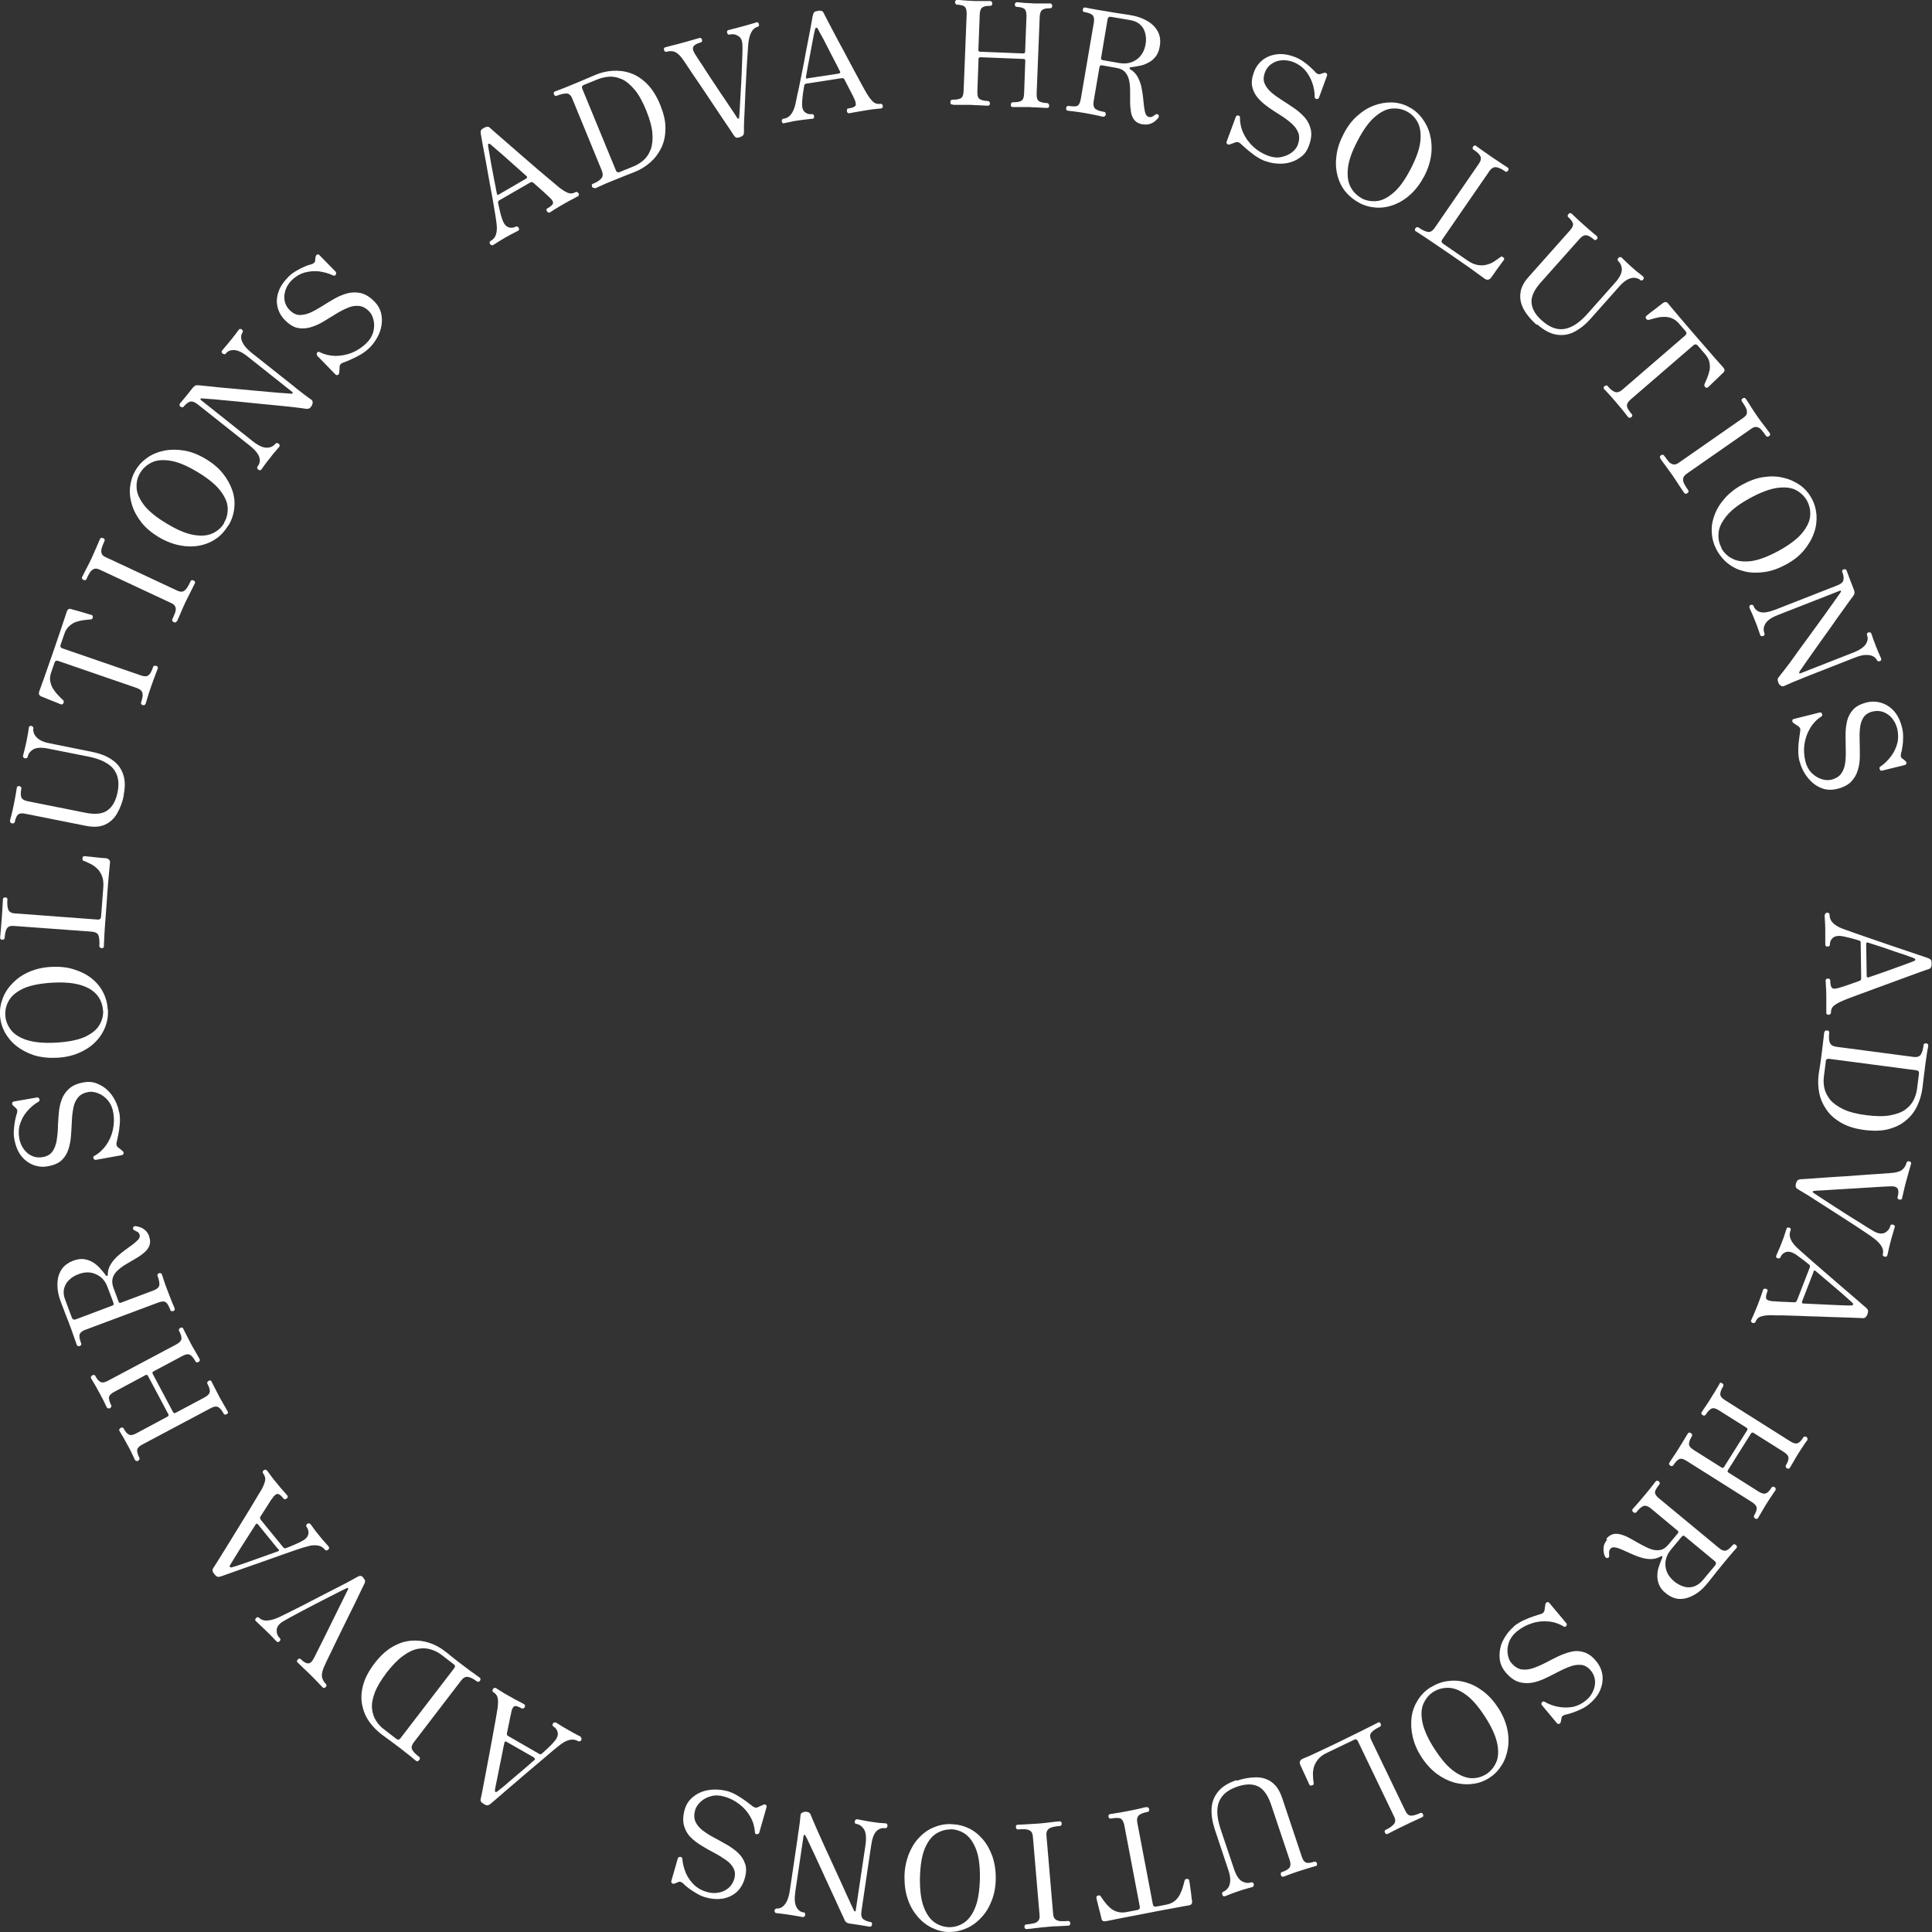 <svg id="_レイヤー_2" xmlns="http://www.w3.org/2000/svg" viewBox="0 0 112.42 112.44"><rect x="0" y="0" width="112.42" height="112.44" fill="#333333" stroke="none"/><defs><style>.cls-1{fill:#fff;}</style></defs><g id="_レイアウト"><path class="cls-1" d="M28.69,14.26s-.07.02-.1,0c-.03-.01-.06-.04-.08-.07-.02-.03-.02-.06-.02-.09,0-.03.02-.06.06-.08.14-.08.24-.19.29-.32.05-.13.08-.3.07-.49,0-.08-.02-.23-.05-.45-.03-.22-.08-.49-.13-.8s-.11-.65-.18-1c-.06-.36-.13-.71-.19-1.06-.06-.35-.12-.68-.18-.98s-.1-.56-.14-.77c-.04-.21-.06-.34-.07-.4,0-.07,0-.13.02-.17.02-.04.08-.09.17-.14.15-.08.26-.09.34-.01.06.05.18.16.36.32s.42.36.68.59c.27.23.55.48.85.74.3.26.59.51.88.76.29.25.54.46.77.65s.39.33.5.42c.17.13.32.23.48.3.15.07.31.06.47-.03.03-.02.06-.02.09,0,.03.01.06.03.08.06.02.03.03.07.02.1,0,.04-.02.06-.05.08-.05.03-.14.07-.26.14-.13.06-.32.17-.57.31-.21.12-.38.22-.52.31-.14.09-.23.15-.28.18-.03.02-.07.02-.1,0-.03-.01-.06-.04-.08-.07-.02-.03-.02-.06-.02-.09,0-.03.02-.06.06-.08.2-.11.31-.21.32-.3.01-.09-.05-.2-.21-.34-.01-.01-.03-.03-.04-.04-.02-.02-.05-.05-.11-.1s-.14-.13-.26-.24-.29-.26-.52-.46c-.06-.05-.12-.06-.19-.02l-1.82,1.05s-.06.06-.05.12c.02.12.06.26.09.42s.08.31.12.45c.04.14.09.25.13.32.08.14.19.23.32.26.13.03.25.01.37-.05.03-.02.07-.02.1,0,.03.01.05.04.07.06.02.03.03.07.02.1,0,.03-.02.06-.06.08-.05.03-.13.07-.25.13-.12.06-.29.15-.5.27-.18.11-.34.2-.46.28-.12.08-.21.14-.26.16ZM29.02,11.32l1.6-.93s.04-.03.05-.06,0-.05-.03-.08c-.2-.18-.41-.37-.64-.57-.22-.2-.44-.39-.64-.57-.2-.18-.38-.33-.53-.46-.15-.13-.25-.21-.29-.25-.05-.04-.08-.05-.11-.03-.03.02-.04.05-.03.1,0,.04.02.14.05.31.03.16.06.36.1.58.04.22.08.46.13.7.04.24.09.47.13.68.04.21.07.38.1.52.01.08.05.1.12.06Z"/><path class="cls-1" d="M34.61,10.93s-.07.01-.1,0c-.03-.02-.05-.04-.06-.07-.01-.04-.02-.07-.01-.1,0-.03.03-.06.07-.07.23-.09.39-.2.48-.31.1-.11.1-.26.03-.45l-1.72-4.19c-.08-.2-.19-.3-.34-.3-.14,0-.33.04-.56.13-.04.02-.07.01-.1,0-.03-.02-.05-.05-.07-.08-.01-.03-.02-.06,0-.1,0-.03.03-.06.07-.07.04-.02.15-.06.34-.13.18-.07.42-.16.72-.29.35-.14.62-.26.81-.34.2-.09.35-.15.47-.2.33-.14.67-.22,1.02-.24s.7.02,1.04.14c.34.12.66.33.96.63.29.3.55.7.76,1.22.2.5.31.95.3,1.37,0,.42-.08.79-.24,1.12-.16.33-.37.61-.64.85-.27.23-.56.42-.9.55-.11.05-.27.11-.48.19-.21.08-.48.19-.82.33-.3.12-.53.22-.7.3s-.28.12-.33.15ZM36.06,10.01l.81-.33c.21-.09.41-.21.59-.37s.31-.37.41-.63c.09-.26.12-.57.09-.94-.03-.37-.15-.81-.36-1.32-.21-.52-.44-.93-.68-1.21s-.48-.49-.73-.6-.49-.16-.73-.15c-.24.02-.46.07-.67.15l-.81.33c-.11.04-.14.12-.1.22l1.96,4.76c.04.1.12.13.23.09Z"/><path class="cls-1" d="M43.05,7.99c-.09.02-.16.03-.2.02-.04-.01-.09-.05-.14-.12-.04-.06-.12-.18-.25-.38-.13-.19-.29-.43-.48-.71-.19-.28-.38-.58-.6-.9-.21-.32-.42-.63-.63-.94s-.4-.59-.57-.84-.3-.45-.4-.6c-.17-.26-.34-.42-.49-.49-.15-.07-.32-.07-.5-.02-.08.02-.12-.01-.15-.1-.02-.09,0-.14.08-.16.05-.01.18-.05.38-.1.2-.05.4-.1.61-.16.24-.06.45-.13.64-.18s.31-.09.35-.1c.08-.02.12.01.15.1.02.09,0,.14-.08.16-.22.06-.36.14-.42.24s-.03.23.07.4c.04.06.12.19.25.39.13.19.28.42.45.69s.36.54.55.83c.19.29.37.56.55.82.18.26.32.49.45.67.12.19.2.31.24.37.02.02.04.03.06.02.03,0,.04-.02.04-.06,0-.06.02-.19.03-.39.01-.2.02-.45.04-.73.02-.28.03-.58.05-.9.02-.32.03-.62.04-.92.01-.3.02-.56.03-.79,0-.23.01-.39,0-.48,0-.26-.09-.45-.25-.54-.16-.1-.32-.12-.49-.08-.08.02-.12-.01-.15-.1-.02-.09,0-.14.08-.16.06-.02.15-.04.27-.07.12-.03.31-.08.57-.15.24-.06.41-.12.53-.15s.2-.06.25-.08c.08-.02.12.01.15.1.02.09,0,.14-.08.16-.3.08-.48.42-.54,1,0,.08-.02.22-.03.43-.01.21-.03.46-.05.75-.02.29-.03.6-.05.94-.02.33-.04.67-.05,1-.01.33-.03.63-.04.92-.02.29-.02.52-.03.72,0,.2,0,.32,0,.38,0,.07-.01.13-.05.17-.03.04-.09.08-.18.1Z"/><path class="cls-1" d="M45.62,7.18s-.07,0-.09-.03c-.02-.02-.04-.06-.04-.09,0-.03,0-.06.02-.1.01-.03.04-.05.08-.05.16-.02.29-.09.39-.2.1-.11.18-.25.24-.43.03-.08.07-.22.11-.44s.1-.48.17-.79c.06-.31.13-.65.2-1,.07-.35.14-.71.2-1.06.07-.35.13-.68.19-.98.06-.3.11-.56.14-.76s.06-.34.08-.4c.02-.07.04-.12.08-.15.03-.03.1-.05.21-.07.17-.03.27.01.32.11.03.07.11.21.22.43.12.22.26.49.42.8.17.31.34.65.53.99.19.35.37.69.55,1.03.18.33.34.63.48.89.14.26.25.45.32.57.11.18.22.33.34.45.12.12.27.17.45.14.03,0,.06,0,.09.03.03.02.04.05.05.09,0,.04,0,.07-.02.1-.02.03-.04.05-.08.05-.06,0-.15.02-.3.03-.14.01-.36.04-.64.09-.24.04-.44.07-.59.1-.16.03-.27.05-.33.06-.04,0-.07,0-.09-.03-.02-.02-.04-.06-.04-.1,0-.03,0-.06.01-.1.01-.03.04-.05.08-.05.23-.03.36-.09.41-.16.04-.07.02-.21-.07-.4,0-.02-.02-.03-.03-.06,0-.02-.03-.06-.06-.13-.03-.07-.09-.17-.16-.31-.07-.14-.18-.35-.32-.62-.03-.07-.09-.1-.17-.08l-2.08.32s-.08.04-.09.09c-.02.12-.04.26-.07.43-.02.16-.04.32-.05.47-.01.15-.01.26,0,.35.02.16.09.28.2.35s.23.1.36.08c.04,0,.07,0,.09.03.02.02.04.05.04.09,0,.04,0,.07-.01.1s-.04.05-.08.05c-.06,0-.15.02-.28.03s-.32.04-.56.07c-.21.03-.39.06-.53.1-.15.03-.25.05-.3.06ZM46.98,4.56l1.83-.28s.05-.02.07-.04c.02-.02.02-.05,0-.08-.12-.24-.25-.5-.39-.76-.14-.27-.27-.52-.39-.76-.12-.24-.23-.45-.33-.62-.09-.17-.15-.29-.18-.34-.03-.05-.06-.07-.09-.07-.03,0-.05.04-.07.08-.01.04-.03.14-.07.3-.03.16-.07.35-.11.58-.04.22-.09.46-.13.7-.05.24-.09.47-.13.68-.04.21-.07.39-.09.52-.02.08.01.11.09.1Z"/><path class="cls-1" d="M55.41,6.08c-.08,0-.12-.05-.11-.14,0-.04.01-.07.03-.1.02-.03.05-.04.09-.04.19,0,.34-.01.46-.07.12-.05.18-.19.19-.42l.18-4.51c0-.21-.04-.35-.13-.42s-.24-.1-.44-.11c-.03,0-.06-.02-.08-.05-.02-.03-.03-.06-.03-.1,0-.03.01-.06.04-.09.02-.03.05-.04.09-.04s.11,0,.23.02c.12.01.25.02.39.03.14,0,.26.01.34.02.09,0,.21,0,.35,0,.14,0,.27,0,.39,0,.12,0,.19,0,.22,0,.04,0,.07.02.09.05s.03.06.03.09c0,.04-.01.07-.03.1-.02.03-.05.04-.09.04-.19,0-.34.02-.44.08-.1.06-.16.19-.17.4l-.08,2.08c0,.07.03.11.1.11l2.51.1c.07,0,.11-.03.11-.1l.08-2.08c0-.21-.04-.35-.13-.42-.1-.07-.24-.1-.44-.11-.03,0-.06-.02-.08-.04s-.03-.06-.03-.1c0-.03.01-.06.04-.09.02-.03.05-.04.09-.04.03,0,.1,0,.23.02s.26.02.4.03c.14,0,.26.01.34.02.09,0,.21,0,.35,0,.14,0,.27,0,.39,0s.19,0,.22,0c.04,0,.07.02.09.05.02.03.03.06.03.09,0,.04-.01.07-.03.1-.02.03-.05.04-.09.04-.19,0-.34.02-.44.08-.1.06-.16.19-.17.4l-.18,4.51c0,.23.04.37.16.43.11.06.26.09.45.1.04,0,.07.02.09.05.02.03.03.06.03.1,0,.09-.04.13-.12.13-.03,0-.11,0-.24-.01-.13,0-.26-.02-.41-.02-.15,0-.26-.01-.35-.02-.08,0-.2,0-.34,0s-.28,0-.41,0c-.13,0-.21,0-.25,0-.08,0-.12-.05-.11-.14,0-.04.01-.07.03-.1.02-.03.05-.04.09-.04.19,0,.34-.01.46-.07.12-.05.18-.19.19-.42l.07-1.92c0-.07-.03-.11-.1-.11l-2.51-.1c-.07,0-.11.03-.11.1l-.07,1.92c0,.23.04.37.16.43s.26.09.45.1c.04,0,.07.02.09.04.02.03.03.06.03.1,0,.09-.04.13-.12.13-.03,0-.11,0-.24-.01-.13,0-.26-.02-.41-.02s-.26-.01-.35-.02c-.08,0-.2,0-.34,0-.15,0-.28,0-.41,0s-.21,0-.25,0Z"/><path class="cls-1" d="M66.49,7.24c-.21-.04-.37-.12-.48-.25-.1-.13-.17-.28-.2-.47-.03-.18-.05-.39-.05-.6,0-.22,0-.44,0-.65s-.02-.42-.06-.6c-.04-.19-.12-.34-.23-.47-.11-.13-.28-.21-.51-.25l-.85-.15c-.07-.01-.11.02-.13.09l-.34,1.99c-.04.22,0,.37.09.45.1.08.27.14.52.18.04,0,.06.03.08.06.01.03.02.06.01.1,0,.04-.02.07-.05.09-.02.02-.06.03-.09.03-.06,0-.17-.03-.34-.07-.17-.04-.41-.08-.72-.14-.29-.05-.51-.08-.68-.1-.16-.02-.27-.03-.33-.04-.04,0-.07-.02-.08-.06-.01-.03-.02-.07-.01-.1,0-.03.02-.06.04-.09.02-.02.06-.03.09-.03.25.04.43.04.52,0s.16-.18.2-.4l.76-4.45c.03-.18.01-.32-.06-.41-.07-.09-.23-.15-.49-.2-.08-.01-.11-.06-.09-.15.02-.09.06-.13.14-.11.04,0,.15.03.32.06.17.03.4.08.68.12.31.05.56.09.77.13.2.03.38.06.53.08.15.02.29.04.42.07.31.05.61.16.87.31.27.15.48.35.62.6.14.25.19.56.12.91-.04.24-.12.43-.24.58-.12.15-.26.27-.43.35-.16.09-.33.15-.51.18-.17.04-.34.06-.49.08-.04,0-.07.02-.08.05-.01.03,0,.05.03.07.19.11.33.25.43.43.1.18.17.37.22.57.04.2.08.41.1.61s.04.39.06.56c.02.17.05.31.09.42.04.11.12.17.21.19.08.01.15,0,.21-.04.06-.04.11-.07.15-.1.07-.05.13-.04.18.02.03.04.03.1-.01.17-.04.05-.1.11-.18.18-.08.07-.18.13-.31.17-.12.04-.27.05-.43.02ZM64.16,3.5l.98.17c.37.06.7,0,.99-.2.28-.2.46-.49.53-.9.04-.22.03-.43-.02-.63-.05-.2-.14-.37-.29-.5-.14-.14-.34-.23-.59-.27l-1.11-.19c-.12-.02-.18.03-.2.14l-.38,2.25c-.01.07.02.11.09.13Z"/><path class="cls-1" d="M73.63,9.38c-.2-.08-.4-.18-.6-.32-.19-.14-.36-.27-.51-.4-.15-.13-.25-.23-.32-.29-.1-.1-.21-.13-.33-.08-.05.02-.1.04-.16.06s-.1.04-.14.05c-.07.02-.12.02-.16-.02s-.05-.08-.03-.15l.53-1.43c.02-.06.07-.09.14-.08s.11.05.1.11c0,.31.06.62.2.92.14.3.33.56.58.79.25.23.53.4.85.52.27.1.53.13.77.08s.45-.14.62-.27.29-.29.35-.45c.09-.26.1-.49.03-.69-.08-.2-.21-.38-.39-.54-.18-.16-.39-.32-.63-.47s-.47-.3-.7-.46c-.23-.16-.44-.34-.61-.53-.17-.19-.29-.41-.35-.66-.06-.25-.03-.53.09-.86.11-.3.28-.54.51-.72.23-.18.51-.29.82-.33.32-.04.67.01,1.04.15.16.06.32.14.48.25.16.11.3.22.43.34.13.12.23.21.29.29.1.11.19.15.3.12.04-.02.07-.03.11-.04.04-.01.07-.02.1-.03.07-.02.12,0,.15.03.04.04.04.09.02.15l-.46,1.26c-.02.06-.07.09-.14.08-.07-.01-.11-.05-.11-.11,0-.3-.05-.58-.15-.86-.1-.27-.24-.51-.42-.72-.19-.21-.42-.36-.7-.47-.23-.08-.45-.11-.67-.09-.22.02-.42.09-.59.22-.17.12-.3.29-.37.5-.09.24-.09.46-.01.64s.21.36.4.52c.19.16.4.31.64.46.24.15.48.31.71.47.23.16.44.35.61.55.17.21.28.44.33.7.05.26.01.57-.12.92-.09.25-.23.46-.42.61s-.4.27-.64.34c-.24.07-.49.1-.74.08-.26-.01-.5-.06-.73-.15Z"/><path class="cls-1" d="M79.09,11.8c-.32-.17-.59-.39-.81-.66-.22-.28-.37-.59-.46-.95-.09-.36-.11-.74-.05-1.15.05-.41.19-.82.41-1.24.22-.43.48-.78.79-1.05.31-.28.63-.48.98-.61.35-.13.7-.19,1.04-.18.35.01.68.1.98.26.31.16.57.38.78.66s.37.6.46.96.12.74.07,1.15c-.05.41-.18.83-.4,1.25-.22.42-.48.77-.78,1.05-.3.28-.62.48-.97.62-.34.13-.69.19-1.04.17-.35-.02-.69-.11-1.01-.28ZM79.23,11.54c.27.14.57.19.88.16.32-.03.64-.2.98-.49.34-.29.67-.75,1-1.39s.52-1.18.56-1.62c.04-.45-.01-.81-.16-1.09-.15-.28-.37-.49-.64-.63-.27-.14-.56-.19-.88-.16-.32.03-.64.2-.98.49-.34.29-.67.76-1,1.39-.33.63-.52,1.17-.56,1.62-.04.44.01.8.17,1.08.15.28.37.49.63.63Z"/><path class="cls-1" d="M82.37,13.46s-.04-.05-.04-.08.01-.07.03-.1c.02-.03.04-.05.08-.06.03-.01.06,0,.09.01.2.14.38.23.53.26.15.04.29-.04.43-.24l2.56-3.72c.12-.17.15-.32.09-.44s-.19-.25-.4-.38c-.06-.04-.07-.1-.02-.18.05-.07.11-.09.17-.04.04.03.13.09.29.21.16.11.36.25.6.42.25.17.46.31.64.43s.28.18.31.2c.06.04.07.1.02.18-.05.07-.11.09-.17.04-.2-.14-.37-.22-.51-.24s-.28.05-.4.22l-2.75,3.99c-.06.09-.05.17.05.24l1.41.97c.22.15.42.24.61.27.19.03.36.03.52-.02.16-.04.31-.1.44-.19s.25-.17.36-.25c.03-.03.07-.04.09-.03.03.01.05.03.08.05.06.05.06.1.02.16-.01.02-.05.07-.12.16-.07.09-.14.19-.23.31s-.16.23-.23.33-.12.17-.15.21c-.04.06-.09.1-.16.12-.06.02-.13,0-.2-.04-.03-.02-.11-.08-.25-.18-.14-.1-.35-.25-.62-.45-.28-.2-.65-.45-1.11-.77-.38-.26-.72-.49-1.01-.69-.3-.2-.54-.36-.72-.48-.19-.12-.29-.19-.33-.21Z"/><path class="cls-1" d="M89.41,18.9c-.32-.29-.57-.58-.74-.89-.17-.31-.24-.62-.2-.94.03-.32.19-.64.48-.96l2.41-2.71c.13-.15.19-.27.17-.38-.02-.11-.11-.24-.28-.39-.02-.02-.04-.05-.03-.08,0-.03.02-.06.04-.09.03-.03.06-.05.09-.06.03,0,.06,0,.09.02.03.03.1.1.21.2s.27.26.5.46c.22.2.4.35.53.46.13.11.21.17.24.2.03.03.04.06.04.09,0,.03-.02.07-.04.09-.02.02-.05.04-.08.05-.03,0-.06,0-.09-.03-.17-.15-.31-.23-.44-.25-.12-.02-.25.05-.38.19l-2.28,2.56c-.39.44-.57.84-.53,1.2.04.36.24.7.61,1.02.44.39.87.55,1.3.48s.88-.36,1.34-.88l1.6-1.8c.27-.3.4-.56.4-.77,0-.21-.08-.38-.21-.5-.02-.02-.04-.05-.03-.09,0-.04.01-.07.04-.09.03-.03.06-.05.09-.05.04,0,.07,0,.09.02.05.04.11.11.21.2.09.09.23.22.42.39.18.16.32.28.42.35.1.08.17.13.21.17.03.03.04.06.04.09,0,.03-.02.07-.04.09-.02.03-.05.04-.08.05-.03,0-.06,0-.09-.03-.06-.06-.15-.09-.27-.12-.12-.02-.26,0-.42.07-.16.07-.33.21-.52.42l-1.68,1.89c-.3.34-.62.59-.95.76-.33.17-.68.22-1.04.16-.36-.06-.73-.26-1.12-.6Z"/><path class="cls-1" d="M93.34,22.65s-.03-.06-.03-.09c0-.03.03-.06.06-.09.03-.02.05-.03.09-.04s.06,0,.09.04c.16.19.3.3.43.34s.27,0,.43-.14l3.65-3.15c.09-.08.09-.16.02-.25l-.38-.44c-.14-.16-.28-.26-.44-.32s-.32-.08-.48-.07c-.16,0-.31.03-.46.07-.15.04-.27.07-.37.1-.06.02-.12,0-.16-.06-.05-.06-.04-.12.01-.17.01-.01.06-.05.15-.12.09-.07.18-.15.3-.23.11-.09.22-.17.32-.25s.17-.13.21-.16c.11-.07.21-.06.29.05.03.03.19.22.47.56.29.34.66.78,1.12,1.31.47.54.85.98,1.14,1.31.29.33.45.51.48.54.09.11.09.2,0,.29-.04.03-.1.09-.19.18s-.19.18-.29.28-.2.18-.27.26c-.08.08-.12.12-.14.13-.05.05-.11.05-.16,0-.02-.02-.04-.04-.05-.07s-.01-.06,0-.1c.04-.1.09-.21.15-.35.06-.14.1-.28.14-.44s.03-.32,0-.48c-.03-.17-.12-.33-.26-.49l-.42-.49c-.08-.09-.16-.09-.25-.02l-3.65,3.15c-.15.13-.23.26-.22.37,0,.12.1.28.28.49.03.03.03.06.03.09,0,.03-.03.06-.05.08-.03.03-.06.04-.1.04s-.06,0-.09-.04c-.04-.04-.1-.12-.19-.24-.09-.12-.25-.31-.48-.58-.23-.27-.4-.46-.51-.58-.11-.11-.18-.19-.22-.23Z"/><path class="cls-1" d="M96.61,26.66c-.04-.06-.03-.12.04-.17.03-.02.07-.03.1-.03s.06.02.08.05c.09.12.17.23.25.33.08.1.17.15.27.18.1.02.21,0,.33-.09l3.76-2.62c.13-.09.2-.18.21-.28.01-.1-.01-.21-.07-.32-.06-.11-.13-.23-.22-.35-.02-.03-.03-.06-.02-.1.01-.03.03-.06.07-.08.03-.02.06-.03.09-.03s.06.02.08.05c.08.11.18.26.3.46.12.2.25.38.37.56.12.18.26.36.4.54s.25.33.33.44c.02.03.03.06.02.1-.01.03-.03.06-.06.08-.03.02-.07.03-.1.03s-.06-.02-.08-.05c-.08-.12-.17-.23-.25-.33s-.18-.16-.27-.18c-.1-.02-.21,0-.34.1l-3.76,2.62c-.12.09-.19.18-.2.28-.01.1.01.21.07.32.06.11.13.23.22.35.02.03.03.06.02.1-.01.03-.03.06-.07.08-.07.05-.13.04-.18-.02-.08-.11-.18-.27-.31-.46-.12-.19-.25-.38-.37-.56-.12-.17-.25-.35-.39-.54s-.25-.33-.32-.44Z"/><path class="cls-1" d="M99.91,32.03c-.18-.32-.28-.65-.3-1-.03-.35.02-.7.15-1.04.12-.35.32-.67.59-.98.27-.31.61-.58,1.03-.81.42-.23.83-.38,1.24-.44s.79-.05,1.15.04c.36.08.68.23.97.43.28.2.51.46.67.76.17.3.26.63.29.98.02.35-.02.7-.15,1.05-.12.35-.32.68-.58,1s-.61.59-1.03.82c-.42.23-.83.38-1.23.44-.4.06-.79.06-1.15-.02s-.68-.22-.96-.43c-.28-.21-.51-.48-.69-.79ZM100.16,31.89c.15.27.36.48.65.62.28.15.64.19,1.09.14.44-.06.97-.26,1.6-.6.63-.35,1.08-.69,1.37-1.04.28-.35.44-.68.46-.99.03-.32-.04-.61-.18-.88-.15-.26-.36-.47-.64-.62-.28-.15-.65-.19-1.09-.13-.44.06-.98.26-1.6.6s-1.08.69-1.36,1.04-.44.67-.46.99c-.03.32.03.61.18.87Z"/><path class="cls-1" d="M103.49,39.73c-.04-.08-.05-.14-.05-.19,0-.05.03-.1.07-.15.08-.1.2-.26.37-.47s.35-.47.56-.76c.21-.29.43-.6.67-.92.23-.32.46-.64.69-.95.23-.31.43-.6.62-.86.19-.26.34-.48.47-.66.12-.18.2-.29.23-.33.01-.02.01-.03,0-.05-.01-.02-.03-.03-.05-.02l-3.6,1.41c-.4.15-.64.33-.75.52s-.12.38-.05.55c.01.04.01.07,0,.1s-.05.05-.08.06c-.03.01-.06.01-.1,0-.03,0-.06-.03-.07-.07-.02-.05-.05-.14-.09-.26s-.1-.3-.2-.54c-.11-.27-.18-.45-.23-.55-.05-.09-.08-.17-.1-.23-.01-.04-.01-.07,0-.1.02-.03.04-.05.07-.06.04-.01.07-.02.1,0,.03,0,.06.03.07.07.07.18.21.3.4.35.2.05.49,0,.88-.15l3.57-1.4c.24-.09.37-.21.38-.34.02-.14,0-.28-.07-.44-.01-.04-.01-.07,0-.1s.05-.05.08-.06c.03-.01.06-.01.1,0,.03,0,.06.03.07.07.02.04.05.14.11.29.05.15.16.42.31.81.03.09.05.16.04.22s-.04.12-.09.18c-.03.04-.11.15-.23.31-.12.17-.27.38-.45.63-.18.25-.38.52-.58.82-.21.29-.42.59-.63.88-.21.29-.4.56-.58.82-.18.25-.32.46-.44.63-.12.17-.19.27-.21.31-.01.03-.01.05,0,.07.01.02.03.02.06.01l3.06-1.2c.39-.15.63-.32.75-.5.11-.18.14-.36.07-.52-.01-.04-.01-.07,0-.1.02-.03.05-.05.08-.06.03-.01.06-.01.1,0,.03,0,.06.03.07.07.02.05.05.13.08.23.03.1.1.27.19.51.09.22.15.38.2.48s.08.18.1.23c.01.03,0,.06,0,.09-.02.03-.04.05-.07.06-.04.01-.07.02-.11,0-.03-.01-.06-.03-.07-.06-.03-.08-.1-.15-.2-.21-.1-.06-.24-.09-.42-.09-.18,0-.4.05-.67.16l-2.93,1.15c-.05.02-.1.04-.14.06-.04.02-.08.03-.12.05-.18.07-.34.13-.47.19s-.28.12-.45.2c-.07.03-.13.02-.2-.03s-.11-.11-.14-.17Z"/><path class="cls-1" d="M104.71,44.3c-.05-.21-.08-.44-.07-.67,0-.24.02-.45.05-.65.03-.19.05-.33.06-.42.03-.14-.01-.24-.12-.31-.05-.03-.09-.06-.14-.09-.05-.03-.09-.06-.12-.08-.06-.04-.08-.09-.08-.15,0-.05.04-.09.11-.1l1.48-.37c.06-.02.11,0,.14.08.03.07.02.12-.04.15-.26.17-.48.39-.65.68-.17.28-.28.59-.33.92-.05.33-.03.67.05,1,.07.28.19.51.36.68.17.17.36.29.57.36.21.07.4.08.58.04.27-.07.46-.19.58-.36s.2-.38.23-.63c.03-.24.04-.51.03-.79,0-.28-.01-.56-.01-.84,0-.28.03-.55.09-.8s.18-.47.35-.66c.17-.19.43-.32.76-.41.31-.08.6-.07.89.02.28.09.53.25.74.49.21.24.36.56.46.95.04.17.06.35.06.54,0,.19-.01.38-.04.55-.02.17-.05.31-.08.4-.04.14-.02.25.07.31.03.02.07.04.1.07s.06.05.08.07c.05.04.07.09.06.14-.01.05-.05.09-.11.1l-1.3.32c-.06.02-.11,0-.14-.08-.03-.07-.02-.12.03-.15.25-.17.45-.37.63-.61.17-.23.29-.48.36-.75.07-.27.06-.55,0-.84-.06-.23-.16-.44-.3-.61s-.31-.29-.51-.37c-.2-.07-.4-.08-.62-.03-.25.06-.43.18-.54.35-.11.17-.18.38-.2.62-.03.24-.03.5-.02.79.01.28.01.57.01.85,0,.29-.04.56-.12.81-.07.25-.21.48-.39.67-.19.19-.46.33-.83.42-.26.06-.51.06-.74,0-.24-.07-.45-.18-.64-.34s-.35-.35-.49-.57c-.13-.22-.23-.45-.29-.69Z"/><path class="cls-1" d="M106.19,53.23s.01-.07.04-.09.06-.03.1-.03c.03,0,.06,0,.09.03s.04.05.04.09c0,.16.05.3.14.41.09.11.22.21.39.3.07.04.21.1.42.17s.46.17.76.27c.3.1.62.21.96.33.34.12.68.23,1.02.35.34.11.66.22.95.32.29.1.54.18.74.25.2.07.33.11.38.13.07.03.11.06.14.1.03.04.04.11.04.22,0,.17-.05.27-.15.3-.07.02-.22.08-.46.16-.23.08-.52.19-.85.31-.33.12-.69.25-1.06.39s-.74.27-1.09.4c-.36.13-.67.25-.95.35-.27.1-.48.18-.61.24-.19.08-.36.17-.49.27-.14.1-.2.24-.2.43,0,.03-.01.06-.04.08s-.06.03-.09.04c-.04,0-.07-.01-.1-.03-.03-.02-.04-.05-.04-.08,0-.06,0-.15,0-.3,0-.14,0-.36,0-.65,0-.24-.01-.44-.02-.6-.01-.16-.02-.27-.02-.33,0-.04.01-.07.04-.09s.06-.03.1-.03c.03,0,.06,0,.09.03.03.02.04.05.04.09,0,.23.04.37.11.43s.2.05.4-.01c.02,0,.04-.01.06-.02s.07-.02.14-.04c.07-.02.18-.06.33-.11s.37-.13.65-.23c.07-.02.11-.07.11-.15l-.03-2.1c0-.05-.03-.08-.08-.1-.12-.04-.26-.08-.41-.12-.16-.04-.31-.08-.45-.11s-.26-.05-.34-.04c-.16,0-.29.05-.38.15-.09.1-.13.22-.13.35,0,.04-.01.07-.04.09s-.06.03-.09.03c-.04,0-.07,0-.1-.03-.03-.02-.04-.05-.04-.09,0-.06,0-.15,0-.28,0-.13,0-.32,0-.57,0-.21-.01-.39-.02-.54s-.02-.25-.02-.31ZM108.59,54.94l.03,1.85s0,.05.03.07c.02.02.05.02.08.01.26-.09.53-.18.81-.28.28-.1.55-.19.81-.29.26-.09.48-.17.66-.24s.31-.11.36-.14c.06-.02.08-.05.08-.08,0-.03-.03-.06-.07-.08-.04-.02-.14-.05-.29-.11-.15-.06-.34-.12-.56-.19-.22-.07-.44-.15-.67-.23s-.45-.15-.66-.22c-.21-.07-.37-.12-.5-.16-.07-.03-.11,0-.11.08Z"/><path class="cls-1" d="M106.16,60.06s.02-.07.05-.08c.03-.02.06-.02.1-.02.04,0,.07.02.1.04s.04.05.03.09c-.03.24-.02.44.03.57.05.14.18.22.38.25l4.49.59c.21.03.35-.02.43-.14.08-.12.13-.31.16-.55,0-.04.02-.07.05-.08.03-.02.06-.02.1-.02.03,0,.06.02.09.04s.04.05.03.09c0,.04-.02.16-.06.36-.03.19-.07.45-.11.76-.05.37-.08.66-.11.88s-.04.38-.06.5c-.05.35-.15.69-.3,1.01-.15.32-.36.6-.64.83-.27.24-.61.41-1.02.52-.41.11-.88.12-1.43.05-.53-.07-.98-.21-1.34-.42-.36-.21-.65-.46-.85-.76-.21-.3-.35-.62-.42-.97-.07-.35-.08-.7-.04-1.05.02-.12.04-.29.08-.51.03-.22.08-.51.12-.88.04-.32.07-.57.09-.75.02-.18.03-.3.04-.36ZM106.24,61.77l-.11.87c-.03.23-.02.46.03.69.05.23.17.46.34.67.18.21.44.39.77.55.34.16.78.27,1.32.34.56.07,1.02.08,1.39.01s.66-.17.88-.33c.22-.16.38-.34.49-.56s.17-.44.2-.66l.11-.87c.02-.12-.03-.18-.14-.2l-5.1-.67c-.11-.01-.17.04-.19.15Z"/><path class="cls-1" d="M104.51,68.87c.02-.09.05-.15.09-.19.03-.03.09-.05.17-.06.07,0,.22-.02.45-.03.23-.02.52-.04.85-.06s.69-.05,1.07-.07c.38-.02.76-.05,1.13-.08s.71-.05,1.01-.07.54-.04.72-.05c.31-.02.53-.08.67-.18.13-.1.22-.24.27-.42.02-.08.07-.1.16-.08.09.02.12.07.1.15-.01.05-.05.18-.11.38-.06.2-.11.4-.17.61-.06.24-.12.45-.16.65-.05.2-.07.31-.08.35-.02.08-.07.1-.16.08-.09-.02-.12-.07-.1-.15.06-.22.06-.38,0-.48-.06-.1-.19-.15-.38-.14-.08,0-.23.01-.46.02-.23.01-.51.03-.82.05-.32.02-.65.04-.99.06-.34.02-.67.04-.99.06s-.58.04-.81.05c-.22.01-.37.02-.44.03-.02,0-.04.02-.05.04,0,.02,0,.04.03.06.05.04.16.11.33.22.17.11.37.24.61.4.24.15.49.32.76.49.27.17.53.34.78.49.25.16.48.3.67.42.19.12.33.2.42.25.23.12.43.14.6.06.16-.09.27-.22.31-.39.02-.08.07-.1.16-.08s.12.07.1.15c-.02.06-.04.15-.08.27s-.09.31-.16.57c-.06.24-.11.42-.13.53s-.04.2-.06.26c-.02.08-.07.1-.16.08s-.12-.07-.1-.15c.08-.3-.12-.63-.6-.97-.06-.05-.18-.13-.36-.25-.18-.12-.39-.26-.63-.42-.24-.16-.51-.33-.79-.51-.28-.18-.56-.36-.84-.54-.28-.18-.54-.34-.78-.5s-.44-.28-.61-.38c-.17-.1-.28-.17-.33-.2-.06-.03-.1-.07-.12-.12-.02-.05-.02-.12,0-.21Z"/><path class="cls-1" d="M103.94,71.5s.04-.06.07-.07c.03,0,.07,0,.1,0,.03.01.06.03.08.06s.02.06,0,.1c-.06.15-.07.3-.02.44.04.14.13.28.25.42.05.06.16.17.33.32s.37.33.61.54c.24.21.5.43.77.67s.55.47.82.71c.27.23.53.45.76.65.23.2.43.37.59.51.16.14.26.23.31.27.05.05.08.1.09.14,0,.05,0,.12-.04.22-.06.16-.15.23-.26.22-.08,0-.24-.01-.49-.02s-.55-.02-.9-.03c-.35-.01-.73-.02-1.13-.04-.4-.01-.78-.02-1.16-.04-.38-.01-.72-.02-1.01-.03-.29,0-.51,0-.66-.01-.21,0-.4.02-.56.07-.16.04-.28.15-.34.32-.01.03-.04.05-.07.06s-.07.01-.1,0c-.04-.01-.06-.04-.08-.07-.02-.03-.02-.06,0-.09.02-.05.06-.14.12-.27s.14-.33.25-.6c.09-.22.15-.41.21-.57.05-.15.09-.26.11-.32.01-.04.04-.06.07-.07.03,0,.07,0,.1,0,.03.01.06.03.08.06.02.03.02.06,0,.1-.08.21-.1.36-.06.43s.17.12.38.14c.02,0,.04,0,.06,0,.02,0,.07,0,.14.01.07,0,.19.01.35.02.16,0,.39.02.69.03.08,0,.13-.03.16-.1l.76-1.96s0-.09-.03-.12c-.1-.08-.21-.17-.34-.27-.13-.1-.26-.19-.38-.28s-.22-.14-.3-.17c-.15-.06-.29-.06-.41,0-.12.06-.21.15-.25.27-.01.04-.04.06-.07.07-.03,0-.07,0-.1,0-.04-.01-.06-.04-.08-.06s-.02-.06,0-.1c.02-.05.06-.14.11-.26.06-.12.13-.3.22-.53.08-.2.14-.37.18-.51s.08-.24.1-.29ZM105.53,74l-.67,1.73s-.01.05,0,.08.03.04.07.04c.27.01.55.03.85.04.3.01.59.03.86.04.27.01.51.02.7.03.2,0,.33.01.39,0,.06,0,.09-.02.1-.05,0-.03,0-.06-.04-.1-.03-.03-.11-.1-.23-.21s-.27-.24-.44-.39c-.17-.15-.35-.3-.54-.46-.19-.16-.36-.31-.53-.45-.17-.14-.3-.25-.4-.34-.06-.05-.1-.04-.13.03Z"/><path class="cls-1" d="M100.03,80.52c.04-.07.1-.08.18-.03.03.02.06.05.07.08s0,.06-.01.1c-.1.16-.16.3-.17.43-.01.13.08.25.27.37l3.82,2.41c.18.11.32.14.43.09.11-.05.21-.16.31-.33.02-.03.04-.04.08-.05.04,0,.07,0,.1.02.03.02.05.04.06.08.01.03,0,.06,0,.09s-.06.09-.13.19c-.07.1-.14.21-.22.33-.08.12-.14.21-.18.28-.05.08-.11.17-.18.3s-.14.24-.2.34c-.06.1-.1.17-.11.19-.02.03-.05.05-.08.05-.03,0-.07,0-.09-.02-.03-.02-.06-.05-.07-.08-.01-.03,0-.06.01-.1.1-.16.15-.3.15-.42,0-.12-.09-.23-.27-.35l-1.76-1.11c-.06-.04-.11-.03-.15.03l-1.34,2.13c-.04.06-.03.11.03.15l1.76,1.11c.18.11.32.14.43.09.11-.05.21-.16.31-.33.02-.03.04-.04.08-.05.04,0,.07,0,.1.02.03.02.05.04.06.08.01.03,0,.06,0,.09-.01.02-.06.09-.13.19-.07.1-.14.21-.22.33-.08.12-.14.21-.18.28-.05.08-.11.17-.18.3-.07.12-.14.24-.2.34s-.1.17-.11.19c-.02.03-.05.05-.08.05-.03,0-.07,0-.09-.02-.03-.02-.06-.05-.07-.08-.01-.03,0-.06.01-.1.1-.16.15-.3.15-.42,0-.12-.09-.23-.27-.35l-3.82-2.41c-.19-.12-.34-.15-.45-.08-.11.07-.21.18-.31.34-.02.03-.05.05-.08.05-.03,0-.07,0-.1-.03-.08-.05-.09-.1-.05-.17.02-.03.06-.1.13-.2s.15-.22.23-.34c.08-.12.14-.22.19-.3.04-.07.1-.17.18-.29.07-.12.14-.24.21-.35.06-.11.11-.18.13-.21.04-.07.1-.08.18-.03.03.02.06.05.07.08.01.03,0,.06-.01.1-.1.16-.16.3-.17.43s.08.25.27.37l1.62,1.02c.06.04.11.03.15-.03l1.34-2.13c.04-.06.03-.11-.03-.15l-1.62-1.02c-.19-.12-.34-.15-.45-.08-.11.07-.21.18-.31.34-.02.03-.05.05-.08.05-.03,0-.07,0-.1-.03-.08-.05-.09-.1-.05-.17.02-.03.06-.1.13-.2.07-.11.15-.22.23-.34.08-.12.14-.22.19-.3.04-.07.1-.17.18-.29.07-.12.14-.24.21-.35.06-.11.11-.18.13-.21Z"/><path class="cls-1" d="M93.46,89.55c.14-.17.29-.26.45-.29.16-.03.33,0,.51.06.18.06.36.15.55.26.19.11.38.22.57.32s.37.19.55.25c.18.06.35.07.52.04s.33-.14.47-.31l.55-.66c.05-.06.04-.11-.01-.15l-1.55-1.29c-.17-.14-.32-.19-.43-.15-.12.04-.26.16-.42.36-.02.03-.05.04-.09.04s-.06-.01-.09-.04c-.03-.02-.05-.05-.06-.09s0-.06.02-.09c.04-.04.11-.13.23-.26.12-.13.28-.32.48-.56.19-.22.33-.4.43-.53s.17-.22.2-.26c.03-.03.05-.04.09-.04.03,0,.07.02.1.04.03.02.04.05.05.08,0,.03,0,.06-.02.09-.16.2-.25.35-.26.46,0,.11.07.23.25.37l3.48,2.88c.14.12.27.17.38.15.11-.02.25-.13.42-.33.05-.06.11-.06.18,0s.08.12.03.18c-.03.03-.1.12-.22.25-.11.13-.26.3-.44.52-.2.24-.36.44-.49.6-.13.16-.24.3-.33.42s-.18.23-.27.33c-.2.25-.44.45-.7.6s-.54.24-.83.24c-.29,0-.57-.12-.85-.35-.19-.15-.31-.32-.38-.5-.07-.18-.1-.36-.09-.54,0-.19.04-.36.1-.53.06-.17.11-.32.18-.47.02-.04.01-.07,0-.09s-.05-.03-.07,0c-.19.1-.38.16-.59.16-.2,0-.4-.03-.6-.1-.2-.06-.39-.14-.57-.22-.18-.08-.36-.16-.51-.23-.16-.07-.29-.11-.41-.13-.12-.02-.21.01-.27.09-.05.06-.07.13-.07.2,0,.07,0,.13.01.18,0,.09-.03.14-.11.15-.06,0-.1-.03-.14-.09-.03-.06-.05-.14-.07-.24s-.02-.22,0-.35.09-.26.2-.39ZM97.87,89.4l-.64.77c-.24.29-.35.61-.32.95s.2.64.51.9c.17.14.36.24.55.3s.39.06.58,0c.19-.06.37-.18.53-.37l.72-.86c.07-.09.07-.17-.02-.25l-1.75-1.45c-.06-.05-.11-.04-.15.01Z"/><path class="cls-1" d="M88.07,94.65c.17-.14.36-.26.57-.36.21-.1.42-.18.6-.24.19-.06.32-.11.41-.13.14-.04.21-.12.23-.25,0-.06.01-.11.02-.17.01-.06.02-.1.02-.14.01-.07.05-.11.1-.13.05-.02.1,0,.14.05l.98,1.17c.04.05.04.11,0,.16-.05.06-.1.07-.15.03-.27-.16-.56-.26-.89-.29-.33-.03-.65,0-.97.11-.32.1-.61.26-.88.48-.22.19-.37.4-.45.63-.08.23-.1.46-.07.67s.1.4.22.53c.18.21.37.33.58.37.21.03.43.01.67-.07.23-.08.47-.18.72-.31.25-.13.5-.26.75-.38.25-.12.51-.21.76-.27s.5-.05.74.03c.24.07.48.24.7.51.2.24.33.51.37.8.04.29,0,.58-.12.88-.12.29-.34.57-.65.83-.13.11-.29.21-.46.29-.17.08-.34.15-.51.21-.17.06-.3.09-.39.11-.15.03-.23.09-.25.2,0,.04-.01.08-.02.12,0,.04-.02.08-.02.1-.02.07-.05.11-.1.12-.05.01-.1,0-.14-.06l-.86-1.03c-.04-.05-.04-.11,0-.16.05-.06.1-.07.15-.04.26.15.53.25.82.3.28.05.56.05.84,0,.27-.06.52-.18.76-.38.18-.15.32-.33.41-.54.09-.2.13-.41.11-.62s-.1-.4-.24-.57c-.17-.2-.35-.31-.55-.33-.2-.02-.42,0-.65.09-.23.08-.47.19-.72.32s-.5.26-.76.38-.52.21-.78.25c-.26.04-.52.02-.77-.06-.25-.09-.5-.27-.74-.56-.17-.21-.28-.43-.32-.67-.04-.24-.03-.48.02-.73s.16-.47.3-.69.3-.4.49-.56Z"/><path class="cls-1" d="M83.25,98.19c.31-.2.63-.32.98-.37s.7-.03,1.05.07c.35.1.69.27,1.02.52.33.25.62.57.88.97.26.4.43.81.52,1.21.09.4.1.79.04,1.15s-.18.7-.37.99c-.19.3-.42.54-.71.72-.29.19-.61.31-.96.35-.35.05-.7.02-1.06-.07-.36-.1-.7-.27-1.03-.51-.33-.25-.63-.57-.89-.97-.26-.4-.43-.8-.52-1.2-.09-.4-.11-.78-.06-1.15.05-.36.18-.69.37-.99s.44-.54.74-.74ZM83.41,98.44c-.26.17-.45.4-.58.69-.13.29-.15.66-.06,1.09.09.44.32.96.71,1.56.39.6.76,1.03,1.13,1.29.36.26.71.39,1.02.4s.61-.08.86-.24c.25-.16.44-.39.57-.68.13-.29.15-.66.06-1.1-.09-.44-.32-.96-.71-1.56-.39-.6-.76-1.03-1.13-1.29-.36-.26-.7-.39-1.02-.39-.32,0-.6.08-.86.24Z"/><path class="cls-1" d="M80.18,100.22s.06-.01.09,0c.03.02.05.04.07.08.01.03.02.06.01.1,0,.03-.02.06-.05.07-.22.11-.39.22-.49.33-.11.11-.11.28,0,.49l1.96,4.07c.09.19.2.29.34.29.13,0,.31-.05.53-.15.07-.03.13-.01.16.07.04.08.02.14-.05.17-.04.02-.15.07-.32.15-.18.08-.4.18-.66.31-.27.13-.5.24-.69.34-.19.1-.3.15-.33.17-.07.03-.13.01-.16-.07-.04-.08-.02-.14.05-.17.22-.1.37-.21.47-.33s.1-.27,0-.46l-2.1-4.37c-.05-.1-.13-.13-.23-.07l-1.54.74c-.24.11-.42.24-.54.39-.12.15-.2.3-.25.46-.04.16-.06.32-.05.48,0,.16.02.3.04.44,0,.04,0,.08-.02.1-.03.02-.05.03-.09.04-.07.03-.12,0-.15-.06,0-.02-.04-.08-.08-.18-.05-.1-.1-.22-.16-.35-.06-.13-.12-.25-.17-.37-.05-.11-.09-.19-.11-.24-.03-.07-.04-.13-.02-.19.02-.06.06-.11.14-.15.03-.01.12-.06.28-.12s.39-.18.7-.32.71-.34,1.22-.58c.41-.2.78-.38,1.1-.54s.58-.29.78-.39.31-.16.35-.18Z"/><path class="cls-1" d="M71.96,103.62c.41-.14.79-.2,1.14-.2.35,0,.66.1.91.29.26.19.45.49.59.89l1.15,3.44c.06.19.14.3.25.34s.26.02.48-.05c.03-.01.06,0,.09.01.03.02.05.05.06.08.01.04.01.07,0,.1,0,.03-.03.05-.06.06-.04.01-.14.04-.28.08-.15.04-.36.11-.65.2-.28.09-.5.17-.66.23-.16.06-.26.1-.29.11-.04.01-.07,0-.1-.01-.03-.02-.05-.05-.06-.09-.01-.03-.01-.06,0-.1,0-.03.03-.06.07-.07.21-.07.36-.16.43-.25s.08-.24.02-.43l-1.09-3.25c-.19-.56-.45-.91-.77-1.06s-.72-.14-1.19.02c-.56.19-.91.48-1.07.89s-.12.94.1,1.6l.77,2.29c.13.39.29.63.47.73.19.1.36.12.53.06.03-.01.06,0,.09.01s.05.04.06.08c.01.04.01.07,0,.11-.01.03-.03.06-.07.07-.06.02-.15.05-.28.08s-.31.09-.55.17c-.23.08-.4.14-.52.19-.12.05-.2.08-.25.1-.04.01-.07,0-.1-.01-.03-.02-.05-.05-.06-.09-.01-.03-.01-.06,0-.1,0-.03.03-.06.07-.07.08-.03.16-.09.24-.18.08-.09.13-.22.15-.4s-.01-.39-.1-.66l-.8-2.4c-.14-.43-.2-.83-.18-1.2s.15-.7.38-.98.59-.51,1.08-.67Z"/><path class="cls-1" d="M66.73,105.16s.07,0,.09.02c.02.02.04.06.05.09,0,.03,0,.06-.01.1s-.04.05-.08.06c-.24.05-.41.11-.51.2s-.13.24-.09.44l.9,4.73c.02.12.09.16.21.14l.57-.11c.2-.04.37-.11.5-.22.13-.11.23-.24.3-.38.07-.14.13-.29.17-.43.04-.14.07-.27.1-.37.02-.07.06-.1.13-.1.08,0,.12.02.14.09,0,.02.01.08.03.19.02.11.03.23.05.37.02.14.04.27.05.4s.03.21.04.26c0,.13-.05.21-.19.23-.04,0-.28.05-.72.13-.44.08-1,.18-1.7.32-.7.13-1.27.25-1.71.33-.44.09-.67.14-.71.14-.14.03-.22-.02-.25-.15,0-.05-.03-.13-.06-.26-.03-.12-.06-.25-.1-.39-.03-.14-.06-.26-.09-.37s-.04-.17-.04-.18c-.01-.07.01-.12.08-.14.03-.01.06-.01.09-.01.03,0,.06.02.08.06.06.08.14.19.22.31.09.12.19.23.31.34.12.11.26.19.42.24.16.05.35.06.55.02l.63-.12c.12-.02.16-.09.14-.21l-.9-4.73c-.04-.2-.11-.32-.21-.38-.1-.05-.29-.05-.57,0-.04,0-.07,0-.09-.02s-.04-.05-.05-.08c0-.04,0-.07.01-.1s.04-.05.08-.06c.05-.01.16-.03.31-.05.15-.02.4-.06.74-.13.35-.07.6-.12.75-.16s.26-.06.31-.07Z"/><path class="cls-1" d="M61.65,105.98c.08,0,.12.03.13.12,0,.04,0,.07-.02.1-.02.03-.05.05-.08.05-.15.01-.29.03-.41.06s-.22.07-.29.15c-.07.07-.1.19-.09.34l.39,4.57c.01.16.06.26.14.32.08.06.18.09.31.1.13,0,.26,0,.42-.01.04,0,.07,0,.09.03.02.03.03.06.04.1,0,.03,0,.06-.02.09-.02.03-.05.05-.08.05-.13.01-.32.02-.55.03-.23,0-.45.02-.67.04-.22.02-.44.04-.67.07-.23.03-.41.05-.55.06-.04,0-.07,0-.09-.03-.02-.03-.03-.06-.04-.09,0-.04,0-.07.02-.1.02-.03.05-.05.08-.05.14-.01.28-.03.41-.06.13-.02.23-.07.29-.15.07-.07.1-.19.08-.34l-.39-4.57c-.01-.15-.06-.26-.14-.32-.08-.06-.19-.09-.31-.1s-.27,0-.41.01c-.04,0-.07,0-.09-.03-.02-.03-.03-.06-.04-.1,0-.09.03-.14.11-.14.14-.01.32-.02.55-.03.23-.01.45-.03.67-.04.21-.02.43-.04.66-.07s.41-.05.55-.06Z"/><path class="cls-1" d="M55.34,106.15c.36,0,.7.08,1.02.23.32.15.59.37.83.65s.42.61.56,1c.13.39.2.82.19,1.29,0,.48-.09.91-.24,1.29-.15.38-.35.71-.61.98-.25.27-.54.48-.86.62s-.65.21-1,.21c-.35,0-.68-.09-.99-.24-.32-.15-.6-.37-.84-.65s-.44-.61-.57-1c-.14-.39-.2-.82-.2-1.3,0-.47.09-.9.23-1.29.15-.38.34-.71.59-.98.25-.27.53-.48.86-.62s.67-.21,1.03-.2ZM55.33,106.45c-.31,0-.59.08-.86.25-.27.17-.49.46-.66.87-.17.41-.26.97-.28,1.69-.01.71.06,1.28.22,1.7.16.42.37.72.63.9.26.18.55.27.85.28.3,0,.59-.08.85-.25s.49-.46.66-.88c.17-.41.26-.98.28-1.69.01-.72-.06-1.28-.22-1.7s-.37-.71-.63-.9c-.26-.18-.54-.27-.85-.28Z"/><path class="cls-1" d="M46.91,105.43c.08,0,.14.02.18.05.04.03.07.07.09.13.04.12.12.3.23.55.11.25.23.54.38.86.15.33.3.67.47,1.03.16.36.33.72.49,1.07.16.35.31.67.44.97.13.29.25.54.34.74.09.2.15.32.17.36,0,.02.02.03.05.03.02,0,.04-.01.04-.03l.57-3.83c.06-.42.03-.72-.08-.91-.12-.18-.27-.29-.45-.32-.04,0-.07-.02-.08-.05-.02-.03-.02-.06-.01-.1,0-.03.02-.06.04-.09.02-.02.05-.03.09-.03.06,0,.15.03.27.05.13.03.31.06.56.1.29.04.48.07.59.07s.19.02.25.02c.04,0,.07.02.08.05.02.03.02.06.02.1,0,.04-.02.07-.04.1-.02.02-.05.03-.09.03-.19-.03-.36.03-.51.17-.15.15-.25.42-.31.84l-.56,3.79c-.04.25,0,.42.11.5.11.08.25.13.41.16.04,0,.07.02.08.05s.02.07.01.1c0,.03-.02.06-.04.09s-.05.03-.09.03c-.04,0-.15-.02-.31-.05-.16-.03-.44-.07-.85-.13-.09-.01-.16-.04-.21-.08-.05-.04-.08-.09-.11-.16-.02-.05-.07-.17-.16-.35s-.19-.42-.32-.7c-.13-.28-.27-.59-.42-.91-.15-.33-.3-.65-.45-.98-.15-.33-.29-.63-.42-.91-.13-.28-.24-.51-.33-.7-.09-.19-.14-.3-.17-.34-.02-.03-.04-.04-.06-.03s-.04.02-.04.04l-.48,3.25c-.06.41-.04.71.06.9.1.19.24.3.42.32.04,0,.07.02.08.05s.02.07.01.1c0,.03-.02.06-.04.09-.02.02-.05.03-.09.03-.06,0-.14-.02-.24-.04s-.29-.05-.54-.09c-.23-.03-.4-.06-.52-.07-.11-.01-.19-.02-.25-.03-.03,0-.06-.02-.08-.05-.02-.03-.02-.06-.02-.1,0-.04.02-.07.05-.09s.06-.03.09-.03c.08.01.18-.01.28-.07.1-.06.2-.17.28-.32s.15-.38.19-.66l.46-3.11c0-.06.02-.11.02-.15,0-.05.01-.09.02-.13.03-.19.05-.36.07-.5s.03-.3.05-.49c0-.07.05-.13.13-.16s.15-.05.21-.04Z"/><path class="cls-1" d="M42.29,104.21c.21.06.42.15.62.27.2.12.38.24.54.36s.27.21.34.26c.11.09.22.11.33.05.05-.03.1-.05.15-.07.05-.02.1-.04.13-.06.07-.03.12-.03.16,0,.04.03.06.08.04.15l-.42,1.47c-.02.06-.06.09-.14.09s-.11-.04-.11-.1c-.02-.31-.1-.61-.26-.9s-.37-.53-.64-.74c-.27-.21-.56-.36-.89-.45-.28-.08-.54-.09-.77-.02-.24.06-.44.17-.6.32-.16.15-.27.31-.32.48-.07.26-.07.49.02.69.09.19.23.36.43.51s.42.29.67.42.49.27.74.41c.24.14.46.3.65.48.19.18.32.39.4.63.08.24.07.53-.03.86-.09.31-.24.56-.45.76-.22.2-.48.33-.79.39s-.66.04-1.05-.07c-.17-.05-.33-.12-.5-.22-.17-.1-.32-.2-.46-.3-.14-.11-.24-.19-.31-.27-.1-.1-.21-.14-.3-.1-.03.02-.07.04-.11.05s-.07.03-.1.04c-.06.02-.12.02-.16-.02-.04-.03-.05-.08-.03-.15l.37-1.29c.02-.06.06-.09.14-.09.07,0,.11.04.12.1.03.3.1.58.21.84s.28.49.48.69c.2.19.45.33.74.41.23.07.46.08.68.04s.41-.13.57-.26c.16-.13.27-.31.34-.52.07-.25.06-.46-.04-.64-.09-.18-.24-.34-.44-.48-.2-.14-.42-.28-.67-.41s-.5-.27-.74-.42c-.25-.15-.46-.31-.65-.5s-.31-.42-.38-.67c-.07-.26-.06-.57.04-.93.07-.26.2-.47.37-.64.18-.17.38-.3.61-.39.23-.09.48-.13.74-.14.26,0,.5.02.74.09Z"/><path class="cls-1" d="M33.78,101.08s.05.05.06.08c0,.03,0,.07-.02.1-.02.03-.04.05-.07.06-.03.01-.06.01-.1,0-.14-.08-.28-.11-.43-.09s-.3.08-.46.18c-.07.04-.19.13-.36.27-.17.14-.38.31-.62.52-.24.21-.5.42-.78.66-.28.23-.55.47-.82.7-.27.23-.53.45-.76.65-.23.2-.43.37-.59.51-.16.14-.26.22-.31.26-.06.04-.11.07-.16.07-.05,0-.12-.02-.21-.08-.15-.08-.21-.18-.18-.29.02-.07.05-.23.1-.48s.1-.54.17-.89c.07-.35.13-.72.21-1.11.07-.39.14-.77.21-1.14s.13-.7.18-.99c.05-.29.09-.51.11-.65.03-.21.04-.4.02-.56s-.1-.3-.26-.39c-.03-.02-.05-.04-.05-.08,0-.04,0-.07.02-.1.02-.03.05-.06.08-.07.03-.01.06-.01.09,0,.05.03.13.08.25.16.12.08.3.19.56.33.21.12.38.22.53.29.14.07.24.13.3.16.03.02.05.05.06.08,0,.03,0,.07-.02.1-.02.03-.04.05-.07.07-.03.01-.06.01-.1,0-.2-.11-.34-.16-.42-.13s-.15.15-.19.35c0,.02,0,.04-.01.06,0,.02-.02.07-.03.14-.02.07-.04.19-.07.34s-.08.38-.14.68c-.02.07,0,.13.08.17l1.82,1.05s.09.02.12-.02c.09-.08.2-.18.32-.29.12-.11.23-.22.33-.33.1-.11.17-.2.21-.27.08-.14.1-.27.06-.4-.04-.13-.12-.23-.23-.29-.03-.02-.05-.05-.06-.08,0-.03,0-.07.02-.09.02-.03.04-.06.08-.07.03-.01.06-.01.1,0,.05.03.13.08.24.15.11.07.27.17.49.29.18.11.34.19.47.26.13.07.22.11.27.14ZM31.08,102.27l-1.61-.92s-.05-.02-.07-.01c-.03,0-.04.03-.05.07-.06.26-.11.54-.17.84s-.12.57-.17.84c-.05.27-.1.5-.14.69s-.06.32-.07.38c0,.06,0,.1.03.11.03.01.06,0,.1-.02.03-.03.11-.09.24-.19s.28-.23.45-.38.35-.3.54-.46c.19-.16.36-.31.53-.45.16-.14.29-.26.4-.35.06-.05.06-.09-.01-.13Z"/><path class="cls-1" d="M27.92,97.62s.05.05.04.09-.01.06-.03.09c-.02.03-.05.05-.08.06-.03.01-.06,0-.1-.02-.2-.15-.36-.24-.51-.26-.15-.03-.28.04-.41.21l-2.75,3.59c-.13.17-.16.32-.09.44.07.13.2.26.4.41.03.02.05.05.04.09,0,.03-.01.07-.04.1-.02.03-.05.04-.08.06s-.06,0-.1-.02c-.04-.03-.13-.1-.28-.23-.15-.12-.35-.28-.61-.48-.3-.23-.53-.4-.71-.53s-.31-.23-.41-.3c-.28-.22-.53-.47-.73-.76-.2-.29-.33-.61-.4-.97s-.05-.74.06-1.14c.11-.4.33-.83.67-1.27.33-.43.67-.74,1.03-.95.36-.21.72-.33,1.09-.36.36-.03.71.01,1.05.12s.65.28.93.5c.1.07.23.18.4.32.17.14.4.32.7.54.26.2.46.35.61.45.15.11.25.18.29.21ZM26.4,96.84l-.7-.54c-.18-.14-.39-.25-.62-.32s-.48-.09-.75-.04c-.27.05-.56.18-.86.4-.3.21-.62.54-.96.97-.34.45-.58.85-.71,1.2-.13.35-.18.66-.15.93s.11.5.24.7c.13.2.29.37.47.5l.7.54c.09.07.17.06.24-.03l3.13-4.08c.07-.09.06-.17-.04-.24Z"/><path class="cls-1" d="M21.12,91.8c.07.07.11.12.12.17s0,.1-.03.17c-.03.06-.1.2-.2.41-.1.21-.23.47-.37.77-.15.3-.31.62-.48.97-.17.34-.33.68-.5,1.02-.16.33-.31.64-.44.91-.13.27-.24.49-.31.65-.14.28-.19.5-.18.67.02.16.1.31.23.45.06.06.05.11-.01.18-.06.06-.12.07-.18.01-.04-.04-.13-.13-.27-.28-.14-.15-.29-.3-.44-.45-.18-.17-.34-.33-.48-.46-.15-.14-.23-.22-.26-.25-.06-.05-.05-.11.01-.18.06-.06.12-.07.18-.01.16.16.3.24.42.24s.22-.09.31-.26c.04-.07.11-.2.21-.41.11-.21.23-.45.37-.74.14-.29.29-.58.44-.89.15-.31.3-.6.44-.89.14-.28.26-.53.36-.73.1-.2.16-.33.2-.4,0-.02,0-.05-.01-.06-.02-.02-.04-.02-.07,0-.05.02-.17.08-.35.17-.18.09-.4.2-.65.33s-.52.27-.8.41c-.28.15-.55.29-.82.43s-.49.26-.69.37c-.2.11-.34.19-.42.24-.22.14-.34.3-.35.49s.05.34.18.47c.06.05.05.11-.01.18-.06.06-.12.07-.18.01-.04-.04-.11-.11-.19-.2-.09-.09-.22-.23-.42-.42-.18-.17-.31-.3-.4-.38-.09-.08-.15-.14-.19-.18-.06-.05-.05-.11.01-.18.06-.06.12-.07.18-.01.22.22.6.21,1.14-.03.07-.03.2-.1.39-.19.19-.09.42-.21.68-.34.26-.13.54-.27.84-.43.3-.15.59-.31.89-.46.29-.15.56-.29.82-.42.25-.13.47-.24.64-.34.17-.09.28-.16.33-.18.06-.04.12-.05.17-.05.05,0,.11.04.18.11Z"/><path class="cls-1" d="M19.13,90s.03.06.02.09c0,.03-.03.06-.06.09-.03.02-.06.03-.09.04-.03,0-.06-.01-.09-.04-.1-.13-.22-.21-.37-.24-.14-.03-.31-.03-.49,0-.08.02-.23.06-.44.12-.21.07-.47.15-.77.26-.3.1-.62.22-.96.34-.34.12-.68.24-1.02.36-.34.12-.65.23-.94.33-.29.1-.53.19-.73.26-.2.07-.33.12-.38.13-.07.02-.13.02-.17,0-.04-.01-.1-.06-.17-.15-.11-.13-.13-.24-.07-.33.04-.06.13-.2.26-.41.13-.21.29-.47.48-.77.19-.3.38-.62.59-.96.21-.34.41-.67.61-.99.2-.32.37-.61.52-.86s.26-.44.34-.56c.1-.18.18-.36.22-.52.04-.16,0-.31-.11-.46-.02-.03-.03-.06-.02-.09,0-.03.02-.06.05-.08.03-.02.06-.04.1-.04.04,0,.06.01.09.04.04.04.09.12.18.24.08.12.22.29.4.51.15.19.28.34.39.46.11.12.18.2.22.25.02.03.03.06.02.09,0,.03-.03.06-.06.09-.03.02-.06.03-.09.04-.03,0-.06-.01-.09-.04-.14-.18-.26-.27-.35-.27-.09,0-.19.09-.31.26,0,.02-.02.03-.04.05-.01.02-.04.06-.08.12-.04.06-.1.16-.19.3-.09.14-.21.33-.37.58-.04.06-.04.12.01.19l1.33,1.63s.07.05.12.03c.12-.04.25-.1.4-.16.15-.06.29-.13.43-.19.13-.07.23-.12.3-.18.13-.1.19-.22.2-.35.01-.13-.03-.25-.11-.36-.02-.03-.03-.06-.02-.09,0-.03.03-.06.05-.08.03-.02.06-.04.1-.04.03,0,.06.01.09.04.04.04.09.12.17.23.08.11.19.26.35.45.13.17.25.3.35.41.1.11.17.19.2.23ZM16.18,90.14l-1.17-1.44s-.04-.03-.06-.04c-.03,0-.05,0-.07.04-.15.23-.3.47-.46.72s-.31.49-.46.72c-.14.23-.27.43-.37.6-.1.17-.17.28-.2.33-.03.05-.03.09-.01.11s.06.03.11.02c.04-.01.14-.04.3-.09s.34-.12.56-.19c.21-.08.44-.16.67-.24.23-.08.45-.16.65-.23.2-.07.37-.13.5-.18.07-.02.09-.07.04-.13Z"/><path class="cls-1" d="M13.25,82.12c.04.07.02.12-.06.17-.03.02-.07.03-.1.02-.03,0-.06-.02-.08-.06-.09-.17-.19-.29-.29-.36s-.26-.06-.46.05l-3.99,2.12c-.19.1-.28.21-.29.33,0,.12.04.26.13.44.02.03.02.06,0,.09-.01.03-.04.06-.07.08-.03.02-.06.02-.1.01-.03,0-.06-.02-.08-.05-.02-.03-.05-.1-.1-.21-.05-.11-.11-.23-.17-.35-.06-.13-.12-.23-.16-.3-.04-.08-.1-.18-.17-.31s-.13-.24-.2-.34c-.06-.1-.1-.17-.11-.19-.02-.03-.02-.07,0-.1.02-.03.04-.05.07-.07.03-.02.07-.03.1-.02.03,0,.06.02.08.06.09.17.18.28.29.34.1.06.25.04.43-.06l1.83-.98c.06-.03.08-.08.04-.15l-1.18-2.22c-.03-.06-.08-.08-.15-.04l-1.83.98c-.19.1-.28.21-.29.33,0,.12.04.26.13.44.02.03.02.06,0,.09-.01.03-.04.06-.07.08-.03.02-.06.02-.1.01-.04,0-.06-.02-.08-.05-.01-.02-.05-.09-.1-.2-.05-.11-.11-.23-.18-.36s-.12-.23-.16-.3c-.04-.08-.1-.18-.17-.31-.07-.12-.13-.24-.2-.34-.06-.1-.1-.17-.11-.19-.02-.03-.02-.07,0-.1.02-.03.04-.05.07-.07.03-.02.07-.03.1-.02.03,0,.06.02.08.06.09.17.18.28.29.34.1.06.25.04.43-.06l3.99-2.12c.2-.11.3-.23.3-.35,0-.13-.05-.27-.14-.44-.02-.03-.02-.07,0-.1.02-.03.04-.05.07-.07.08-.04.14-.03.17.04.02.03.05.1.11.22.06.11.12.24.19.37.07.13.12.23.16.31.04.07.09.17.17.3.07.13.14.25.2.35.06.11.1.18.12.22.04.07.02.12-.06.17-.03.02-.07.03-.1.02-.03,0-.06-.02-.08-.06-.09-.17-.19-.29-.29-.36-.1-.07-.26-.06-.46.05l-1.69.9c-.06.03-.08.08-.04.15l1.18,2.22c.03.06.08.08.15.04l1.69-.9c.2-.11.3-.23.3-.35,0-.13-.05-.27-.14-.44-.02-.03-.02-.07,0-.1.02-.03.04-.05.07-.07.08-.04.14-.03.17.04.02.03.05.1.11.22s.12.24.19.37c.07.13.12.23.16.31.04.07.09.17.17.3.07.13.14.25.2.35.06.11.1.18.12.22Z"/><path class="cls-1" d="M8.67,71.93c.08.2.08.38.03.54-.06.15-.16.29-.3.41-.14.12-.31.24-.5.35s-.38.22-.56.33c-.19.11-.35.23-.49.36s-.24.27-.29.44c-.05.16-.04.35.04.57l.3.81c.03.07.07.09.14.06l1.89-.71c.21-.08.32-.18.34-.3.02-.12-.01-.3-.1-.54-.01-.04-.01-.07,0-.1.02-.03.04-.05.08-.06.04-.01.07-.02.1,0,.03,0,.06.03.07.07.02.05.06.16.11.33.05.17.14.4.25.69.1.27.19.48.25.64.07.15.11.25.13.31.01.04.01.07,0,.1-.02.03-.05.05-.08.06-.03.01-.06.01-.1,0-.03,0-.06-.03-.07-.07-.09-.24-.18-.39-.27-.45s-.24-.05-.45.03l-4.23,1.58c-.17.06-.28.15-.32.25s-.02.28.08.53c.03.07,0,.13-.08.16-.08.03-.14.01-.17-.06-.02-.04-.05-.15-.11-.31s-.13-.38-.23-.65c-.11-.29-.2-.54-.28-.73-.07-.19-.14-.36-.19-.5-.05-.14-.11-.27-.15-.4-.11-.3-.17-.6-.17-.91,0-.31.06-.59.21-.84.14-.25.39-.44.73-.57.23-.08.43-.11.62-.08.19.03.36.09.52.19.16.1.29.22.41.35.12.13.22.26.32.39.02.03.05.05.08.04.03,0,.05-.03.04-.06,0-.22.05-.41.16-.59s.23-.33.38-.47c.15-.14.31-.27.48-.39s.32-.23.45-.33.24-.2.32-.29c.07-.09.09-.19.06-.28-.03-.07-.07-.13-.14-.16-.06-.03-.12-.06-.16-.08-.08-.04-.1-.09-.07-.17.02-.05.07-.08.15-.07.06,0,.14.03.25.06.1.03.2.09.3.18.1.08.18.21.24.36ZM6.61,75.83l-.35-.93c-.13-.36-.35-.61-.67-.75-.31-.15-.66-.15-1.04,0-.21.08-.39.19-.53.33-.15.14-.24.31-.29.5-.05.19-.03.41.06.64l.39,1.05c.04.11.12.14.23.1l2.13-.8c.07-.03.09-.07.06-.14Z"/><path class="cls-1" d="M6.94,64.72c.04.21.05.44.03.68s-.05.45-.09.64c-.04.19-.07.33-.09.42-.04.14,0,.25.1.32.05.03.09.07.13.1.04.04.08.07.11.09.05.05.08.1.06.15s-.05.09-.11.1l-1.5.27c-.07.01-.11-.02-.14-.09-.03-.07-.01-.12.05-.14.27-.15.5-.36.69-.63.19-.27.32-.57.39-.9.07-.33.08-.66.02-1-.05-.29-.16-.52-.32-.71-.16-.18-.34-.32-.55-.4-.2-.08-.4-.11-.57-.08-.27.05-.47.15-.61.32-.14.17-.23.37-.27.61-.05.24-.08.5-.09.78s-.03.56-.05.84c-.02.28-.07.55-.15.79-.08.25-.21.46-.39.63-.18.17-.45.29-.79.35-.31.06-.61.03-.88-.08-.27-.11-.51-.29-.7-.54-.19-.25-.32-.58-.39-.98-.03-.17-.04-.35-.02-.54.01-.19.04-.37.07-.54.04-.17.07-.3.1-.39.05-.14.03-.24-.05-.31-.03-.02-.06-.05-.09-.08-.03-.03-.06-.05-.08-.07-.05-.05-.07-.1-.05-.15.01-.05.05-.08.12-.09l1.32-.23c.07-.01.11.02.14.09.03.07.01.12-.04.15-.26.15-.48.34-.67.56-.19.22-.32.46-.41.73-.09.26-.1.55-.05.84.04.24.13.45.26.63.13.18.29.32.48.4.19.09.4.11.62.07.25-.04.44-.15.56-.31s.2-.37.25-.61c.04-.24.07-.5.08-.78,0-.28.03-.57.05-.85.02-.29.08-.55.17-.8s.24-.46.44-.64c.2-.18.49-.3.85-.36.26-.05.51-.03.74.06s.44.21.62.38c.18.17.33.37.45.6.12.23.2.46.24.71Z"/><path class="cls-1" d="M6.28,58.76c.02.36-.04.71-.17,1.03s-.33.62-.59.87c-.26.26-.58.46-.96.62-.38.16-.8.25-1.28.27-.48.02-.92-.03-1.31-.15-.39-.13-.73-.31-1.02-.54s-.51-.51-.68-.81c-.16-.31-.25-.63-.27-.98-.02-.35.04-.68.17-1.01.13-.33.33-.62.59-.88.26-.26.58-.48.96-.64.38-.16.81-.26,1.29-.28.47-.02.91.02,1.3.15.39.12.73.29,1.02.52.29.23.51.5.67.81.16.31.25.65.27,1.01ZM5.99,58.78c-.02-.31-.12-.59-.31-.84s-.49-.46-.92-.6c-.42-.14-.99-.2-1.7-.16-.71.04-1.27.15-1.68.33-.41.19-.69.42-.85.69-.16.27-.24.56-.22.87.01.3.12.58.31.84s.5.46.92.6c.42.14.99.2,1.71.16.71-.04,1.27-.15,1.68-.33.4-.19.69-.41.85-.69.16-.27.24-.56.22-.86Z"/><path class="cls-1" d="M6.06,55.07s-.02.06-.05.08-.06.02-.1.02c-.03,0-.06-.01-.09-.04-.03-.02-.04-.05-.04-.08.02-.25,0-.44-.04-.59-.04-.15-.18-.23-.42-.25l-4.5-.33c-.21-.02-.35.03-.42.15-.07.11-.11.29-.13.54,0,.08-.05.11-.14.11-.09,0-.13-.05-.12-.13,0-.04.01-.16.03-.35.02-.19.04-.44.06-.73.02-.3.04-.56.05-.77.01-.21.02-.33.02-.37,0-.08.05-.11.14-.11s.13.05.12.13c-.02.24,0,.43.05.57s.18.22.39.23l4.83.36c.11,0,.17-.05.18-.16l.13-1.7c.02-.26,0-.48-.07-.66-.07-.18-.16-.33-.28-.44-.12-.12-.25-.21-.39-.28-.14-.07-.27-.13-.4-.18-.04-.01-.07-.04-.07-.07,0-.03,0-.06,0-.1.01-.07.05-.11.12-.1.02,0,.09,0,.2.02.11.01.24.02.38.04.14.01.28.03.4.04s.21.02.26.02c.07,0,.13.03.18.08.05.05.07.11.06.19,0,.03-.01.13-.03.3-.02.17-.04.42-.07.76-.03.34-.06.79-.1,1.35-.03.46-.06.87-.09,1.22s-.04.65-.05.87c-.01.22-.02.35-.02.39Z"/><path class="cls-1" d="M7.21,46.25c-.08.42-.22.78-.4,1.09s-.42.52-.71.65c-.29.13-.65.15-1.07.07l-3.56-.71c-.19-.04-.33-.02-.41.04s-.15.21-.2.44c0,.03-.03.06-.06.07s-.06.02-.1.01c-.04,0-.07-.02-.09-.05-.02-.02-.03-.05-.03-.09,0-.04.03-.14.07-.28.04-.15.09-.37.15-.66.06-.29.1-.52.13-.69.03-.17.04-.27.05-.31,0-.04.03-.06.06-.08.03-.01.07-.02.1,0,.03,0,.06.02.08.05.02.02.03.06.02.09-.04.22-.04.39,0,.5.05.12.17.19.36.23l3.36.67c.58.12,1.01.07,1.3-.14.29-.21.48-.56.58-1.04.12-.58.03-1.03-.24-1.37-.28-.34-.76-.57-1.43-.71l-2.37-.47c-.4-.08-.69-.06-.87.05-.18.11-.29.26-.32.43,0,.03-.03.06-.06.07-.03.02-.06.02-.1.01-.04,0-.07-.03-.09-.05-.02-.03-.03-.06-.02-.09.01-.06.04-.15.07-.28.03-.13.08-.31.13-.56.05-.24.08-.42.1-.54.02-.12.03-.21.04-.27,0-.04.03-.06.06-.08s.07-.02.1,0c.03,0,.06.02.08.05.02.02.03.06.02.09-.02.08,0,.18.04.29.04.11.13.22.27.33.14.1.35.19.63.24l2.48.5c.44.09.82.23,1.13.44.31.2.53.47.66.82.13.34.15.77.04,1.27Z"/><path class="cls-1" d="M8.47,40.96s-.04.06-.07.07-.07,0-.1,0c-.03-.01-.06-.03-.08-.06-.02-.03-.02-.06-.01-.1.08-.23.11-.41.08-.54-.03-.13-.14-.23-.34-.3l-4.56-1.57c-.11-.04-.19,0-.22.11l-.19.55c-.07.2-.09.38-.05.54.03.17.09.32.18.45.09.13.18.25.29.36.1.11.19.2.27.27.05.05.06.1.02.17-.03.07-.08.1-.15.07-.02,0-.07-.03-.18-.07-.1-.04-.22-.09-.35-.14-.13-.05-.26-.1-.37-.15s-.2-.08-.25-.1c-.12-.06-.15-.15-.11-.28.01-.04.1-.27.25-.69.15-.42.34-.96.57-1.63.23-.68.42-1.22.56-1.65s.22-.65.23-.69c.05-.13.13-.18.25-.14.05.02.13.04.25.07.12.03.25.07.39.11s.26.08.36.11.17.05.18.05c.07.02.09.07.08.14,0,.03-.01.06-.03.08-.02.03-.05.04-.09.04-.1.01-.23.03-.38.04-.15.02-.3.05-.45.1-.15.05-.29.13-.42.25s-.23.27-.29.47l-.21.61c-.04.11,0,.19.11.22l4.56,1.57c.19.07.33.07.43,0,.1-.06.19-.23.28-.49.01-.04.04-.06.07-.07.03,0,.06,0,.1,0,.04.01.07.03.09.06.02.03.02.06.01.1-.02.05-.06.15-.11.29-.06.14-.14.38-.26.71-.12.34-.2.58-.24.73-.04.15-.07.25-.09.31Z"/><path class="cls-1" d="M10.28,36.15c-.03.07-.09.09-.17.05-.04-.02-.06-.04-.08-.07-.02-.03-.02-.06,0-.1.06-.14.12-.27.16-.38.04-.12.05-.23.02-.32s-.11-.18-.25-.24l-4.15-1.94c-.14-.07-.26-.08-.35-.04-.09.04-.17.11-.24.22-.07.11-.13.23-.19.37-.02.04-.04.06-.08.06s-.07,0-.1-.02c-.03-.01-.05-.04-.07-.07-.02-.03-.02-.06,0-.1.06-.12.14-.28.25-.49.11-.21.21-.4.3-.6.09-.2.18-.4.27-.61.09-.21.16-.38.22-.51.02-.04.04-.06.08-.06s.07,0,.1.01c.04.02.06.04.08.07.02.03.02.06,0,.1-.06.13-.11.26-.15.38-.04.12-.05.23-.02.33s.11.18.26.24l4.15,1.94c.14.06.25.08.34.04.09-.04.17-.12.24-.23.07-.11.13-.23.19-.36.02-.04.04-.06.08-.06.03,0,.07,0,.1.02.08.04.1.09.07.16-.06.13-.14.29-.25.5-.1.2-.2.4-.3.6-.09.19-.18.4-.27.61-.09.21-.16.38-.22.5Z"/><path class="cls-1" d="M13.28,30.58c-.19.31-.42.57-.71.77-.29.2-.61.33-.98.4s-.74.06-1.15-.02c-.4-.08-.81-.24-1.21-.48-.41-.25-.75-.53-1-.85s-.44-.66-.55-1.02-.15-.71-.11-1.05c.04-.35.14-.67.32-.97.18-.3.41-.54.7-.74.29-.2.62-.33.98-.4.36-.07.75-.07,1.16,0,.41.07.81.23,1.23.48.41.24.74.52,1,.84.26.32.44.65.56,1s.15.7.11,1.05-.15.68-.34.99ZM13.03,30.43c.16-.26.23-.55.22-.87-.01-.32-.16-.65-.43-1.01-.27-.35-.71-.71-1.32-1.08-.61-.37-1.14-.59-1.58-.66-.44-.07-.81-.04-1.09.1-.29.14-.51.34-.67.6-.16.26-.23.55-.21.87.01.32.16.65.43,1.01.27.35.72.72,1.33,1.08.61.37,1.14.59,1.58.66.44.07.8.04,1.09-.1.29-.14.51-.33.66-.59Z"/><path class="cls-1" d="M18.12,23.64c-.05.07-.09.11-.14.13s-.1.02-.16.02c-.13-.02-.32-.05-.59-.08-.27-.03-.58-.07-.94-.1-.36-.04-.73-.07-1.13-.11-.4-.04-.79-.08-1.17-.12s-.74-.07-1.06-.1c-.32-.03-.59-.06-.81-.07s-.35-.03-.4-.03c-.02,0-.04,0-.05.03-.01.02,0,.04,0,.05l3.03,2.41c.33.26.61.39.83.38.22,0,.38-.09.5-.23.02-.03.05-.04.09-.04.03,0,.07.02.1.04.03.02.04.05.05.08s0,.06-.02.1c-.03.04-.1.11-.18.21-.09.1-.21.24-.36.44-.18.23-.3.38-.36.47-.06.09-.11.15-.14.2-.02.03-.05.04-.09.04-.03,0-.06-.01-.09-.03-.03-.02-.05-.05-.06-.09s0-.06.02-.1c.12-.15.16-.33.1-.53s-.24-.43-.57-.69l-3-2.38c-.2-.16-.36-.21-.49-.16-.12.05-.24.15-.34.28-.02.03-.05.04-.09.04-.03,0-.07-.02-.1-.04-.03-.02-.04-.05-.05-.08s0-.06.02-.1c.03-.03.09-.11.2-.24.11-.12.29-.35.54-.67.06-.07.12-.12.17-.14.06-.02.12-.02.2-.01.05,0,.18.02.39.04s.46.04.77.08c.31.03.64.06,1,.09s.72.07,1.08.1c.36.03.69.06,1,.09.31.03.56.05.77.06.2.02.33.03.38.03.03,0,.05-.02.06-.04s0-.04-.02-.06l-2.57-2.04c-.32-.26-.59-.39-.81-.4s-.38.06-.49.2c-.02.03-.05.05-.09.04-.03,0-.07-.02-.1-.04-.03-.02-.04-.05-.05-.08s0-.06.02-.09c.03-.04.09-.11.16-.19.07-.08.19-.22.35-.42.15-.18.25-.32.32-.41.07-.09.11-.16.15-.2.02-.03.05-.04.08-.04.04,0,.07.01.09.03.03.02.05.05.06.09,0,.04,0,.07-.02.09-.05.07-.08.16-.08.27,0,.12.04.25.14.41.09.15.25.32.47.5l2.46,1.95s.08.07.12.1c.04.03.07.06.1.08.15.12.29.22.4.31.11.08.24.18.4.29.06.04.08.1.07.19-.01.09-.04.15-.08.2Z"/><path class="cls-1" d="M21.49,20.25c-.16.15-.34.29-.54.4-.21.12-.4.21-.58.29s-.31.13-.4.16c-.14.05-.21.13-.21.26,0,.06,0,.11-.01.17,0,.06-.01.11-.01.15,0,.07-.04.12-.09.14-.05.02-.1,0-.14-.04l-1.06-1.09s-.05-.1,0-.16c.04-.06.09-.08.15-.04.28.14.58.21.91.22.33,0,.65-.06.96-.18.31-.13.59-.31.84-.55.21-.2.34-.42.41-.66.06-.24.07-.46.02-.68-.05-.22-.13-.39-.26-.52-.19-.2-.39-.3-.61-.32-.21-.02-.43.02-.66.12-.23.1-.46.22-.7.37-.24.15-.48.29-.72.44-.24.14-.49.25-.74.32-.25.07-.5.08-.74.03s-.49-.21-.73-.45c-.22-.23-.37-.49-.43-.77-.07-.29-.05-.58.06-.89.1-.3.3-.59.59-.88.12-.12.27-.23.44-.33s.33-.18.49-.25c.16-.07.29-.11.38-.13.14-.04.22-.11.23-.22,0-.04,0-.08.01-.12,0-.04.01-.08.02-.1.01-.07.04-.11.09-.13s.1,0,.14.05l.94.96s.05.1,0,.16c-.04.06-.09.08-.15.05-.27-.13-.55-.2-.84-.24-.29-.03-.57,0-.83.07-.27.08-.51.22-.73.43-.17.17-.3.36-.37.57s-.1.42-.06.63.13.39.29.55c.18.18.37.28.57.29.2,0,.42-.04.64-.14.22-.1.45-.23.69-.38.24-.15.48-.3.73-.44.25-.14.5-.24.76-.31.26-.06.52-.06.78,0,.26.07.52.23.78.5.19.19.31.41.37.64.06.24.07.48.03.73-.04.25-.12.48-.25.71s-.27.42-.45.6Z"/></g></svg>